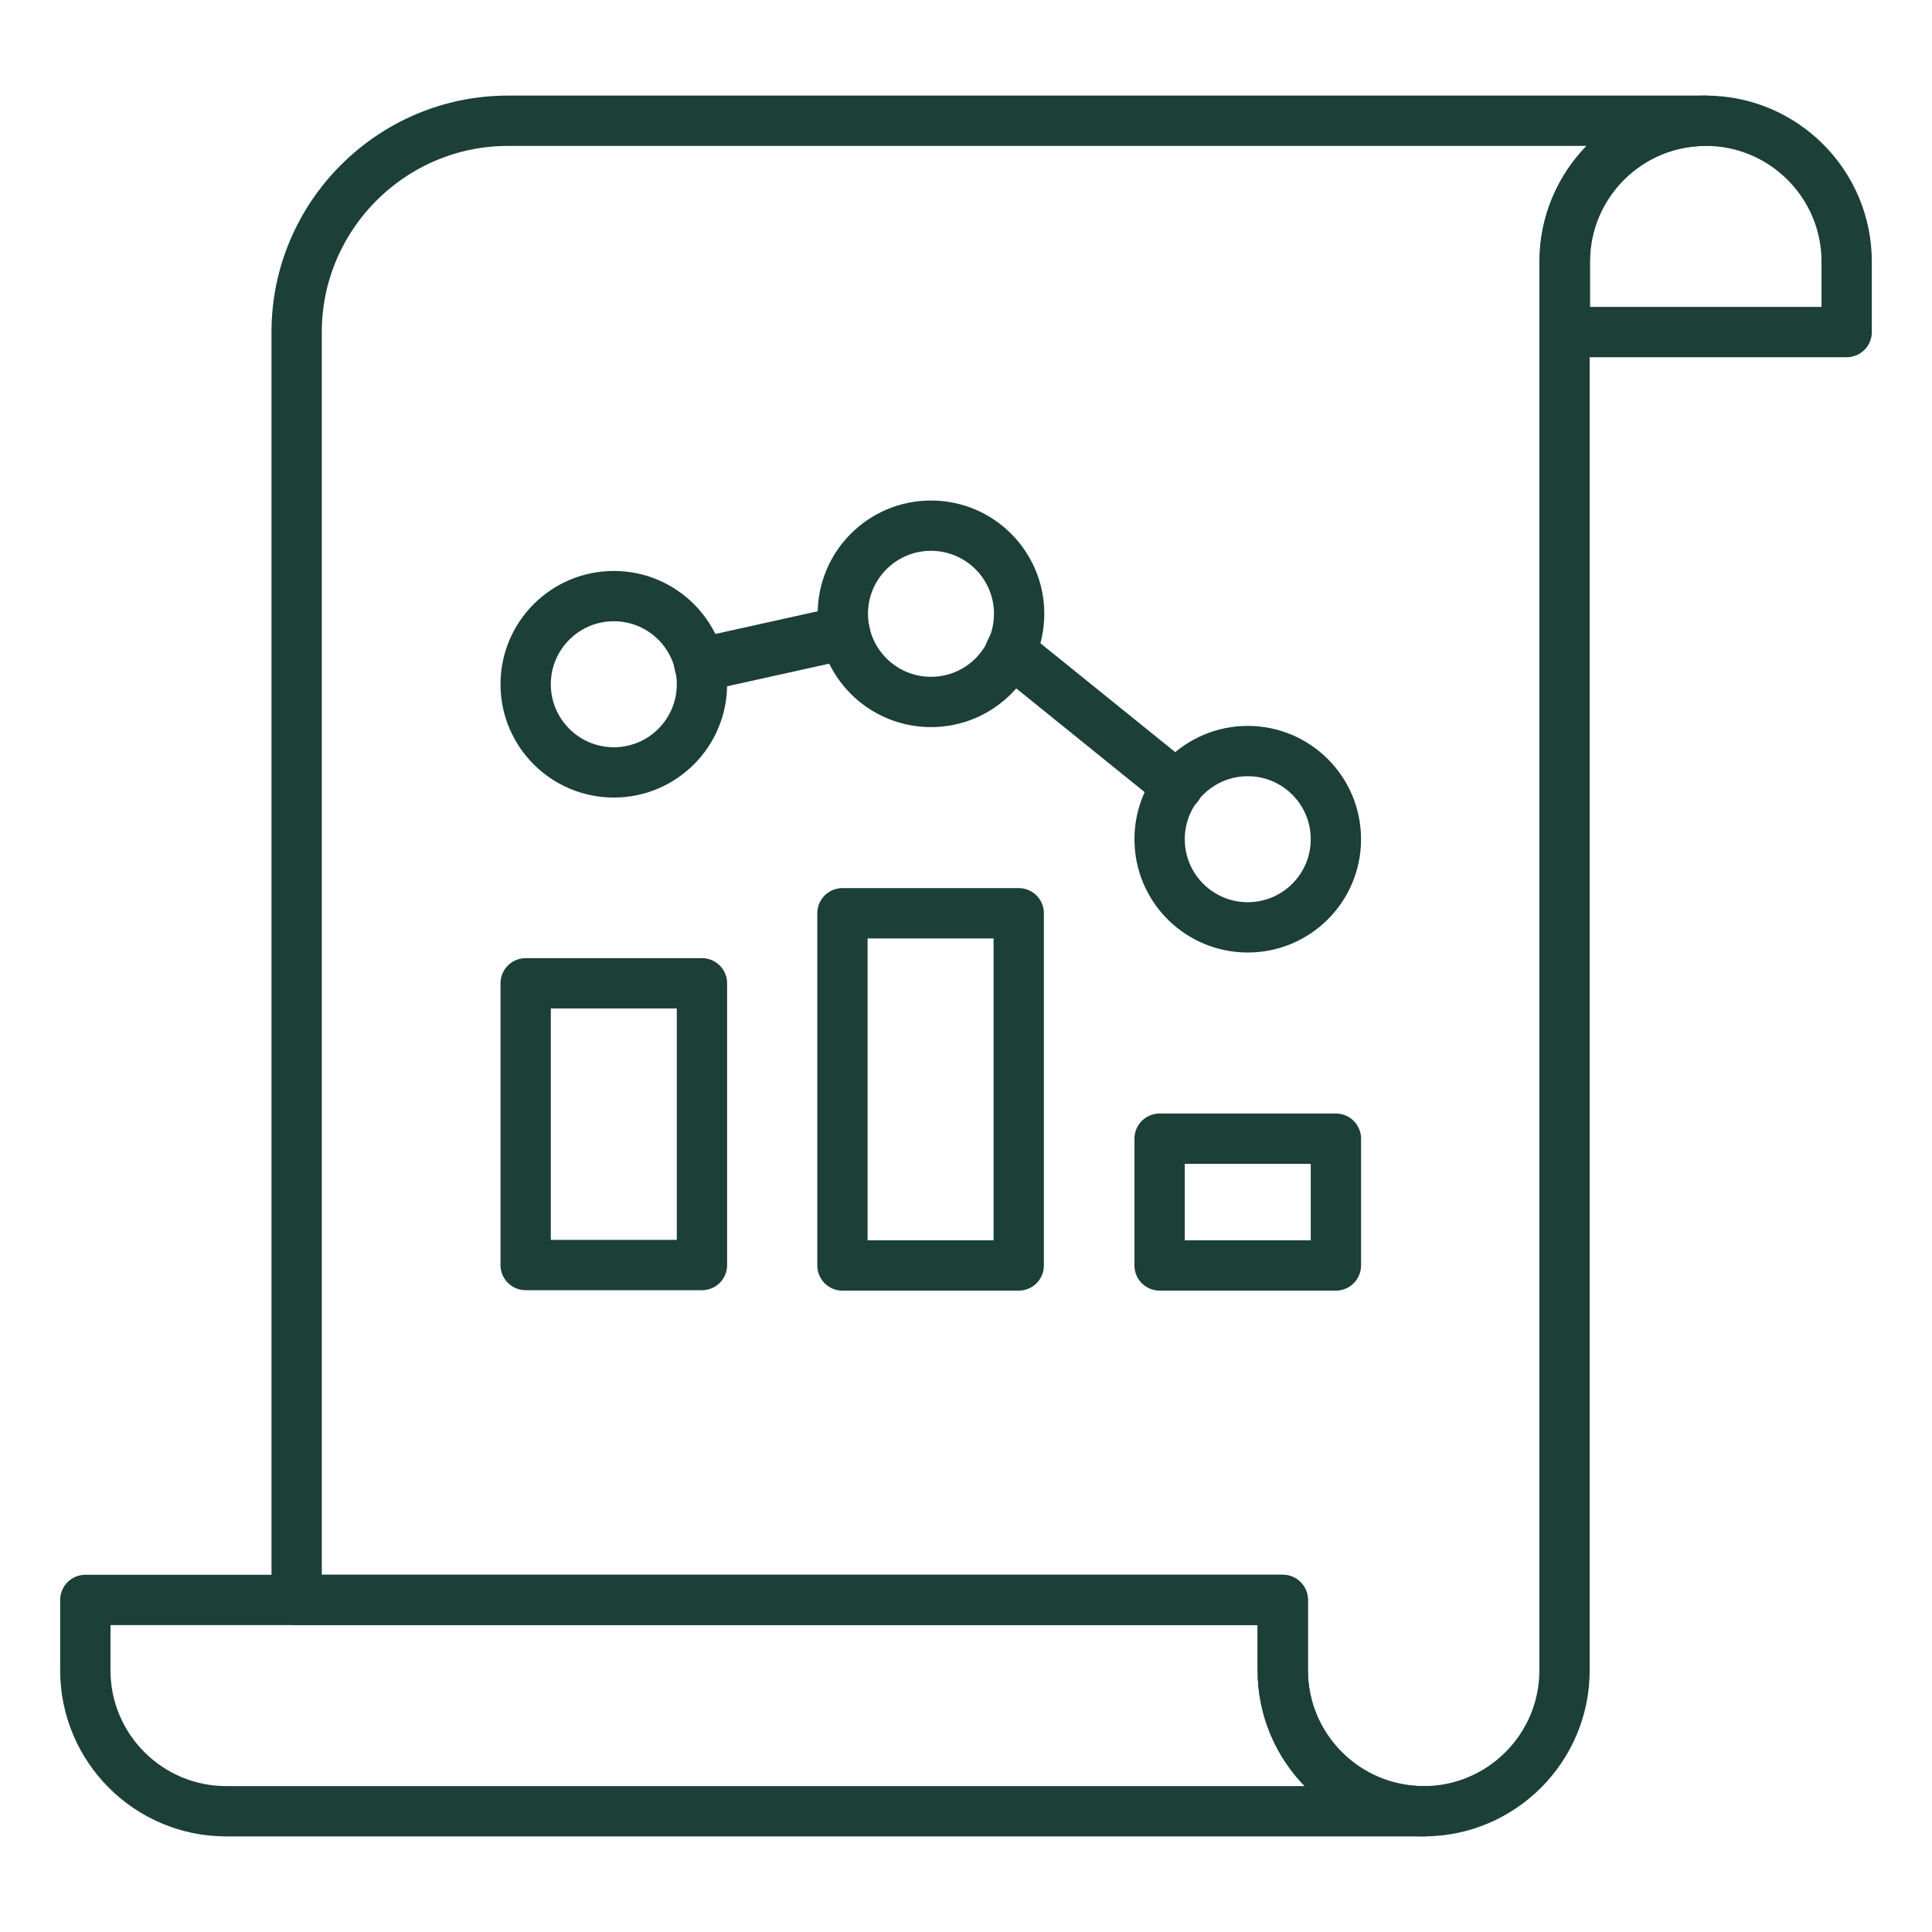 <?xml version="1.0" encoding="UTF-8"?>
<svg xmlns="http://www.w3.org/2000/svg" id="Layer_1" viewBox="0 0 48 48">
  <defs>
    <style>.cls-1{fill:none;stroke:#1c3f38;stroke-linecap:round;stroke-linejoin:round;stroke-width:1.25px;}</style>
  </defs>
  <path class="cls-1" d="m45.88,6.5c0-1.93-1.57-3.5-3.5-3.5s-3.5,1.57-3.5,3.5v1.75h7v-1.75Z"></path>
  <path class="cls-1" d="m35.38,45H5.62c-1.93,0-3.5-1.57-3.5-3.5v-1.75h29.75v1.75c0,1.93,1.57,3.5,3.5,3.5Z"></path>
  <path class="cls-1" d="m12.62,3c-2.89,0-5.25,2.36-5.25,5.25v31.5h24.5v1.75c0,1.93,1.57,3.5,3.5,3.5s3.5-1.57,3.5-3.5V6.5c0-1.93,1.57-3.5,3.5-3.5H12.62Z"></path>
  <rect class="cls-1" x="20.94" y="22.69" width="4.38" height="8.75" transform="translate(46.25 54.13) rotate(-180)"></rect>
  <rect class="cls-1" x="28.81" y="28.29" width="4.38" height="3.15" transform="translate(62 59.73) rotate(-180)"></rect>
  <rect class="cls-1" x="13.06" y="24.44" width="4.38" height="7" transform="translate(30.5 55.87) rotate(-180)"></rect>
  <circle class="cls-1" cx="31" cy="20.85" r="2.19"></circle>
  <circle class="cls-1" cx="23.13" cy="15.25" r="2.19"></circle>
  <circle class="cls-1" cx="15.25" cy="17" r="2.19"></circle>
  <path class="cls-1" d="m20.98,15.68s.02.06.02.08l-3.61.8s-.02-.06-.02-.08l3.61-.8Z"></path>
  <path class="cls-1" d="m29.26,19.54l-4.16-3.36s.03-.05.04-.08"></path>
</svg>
